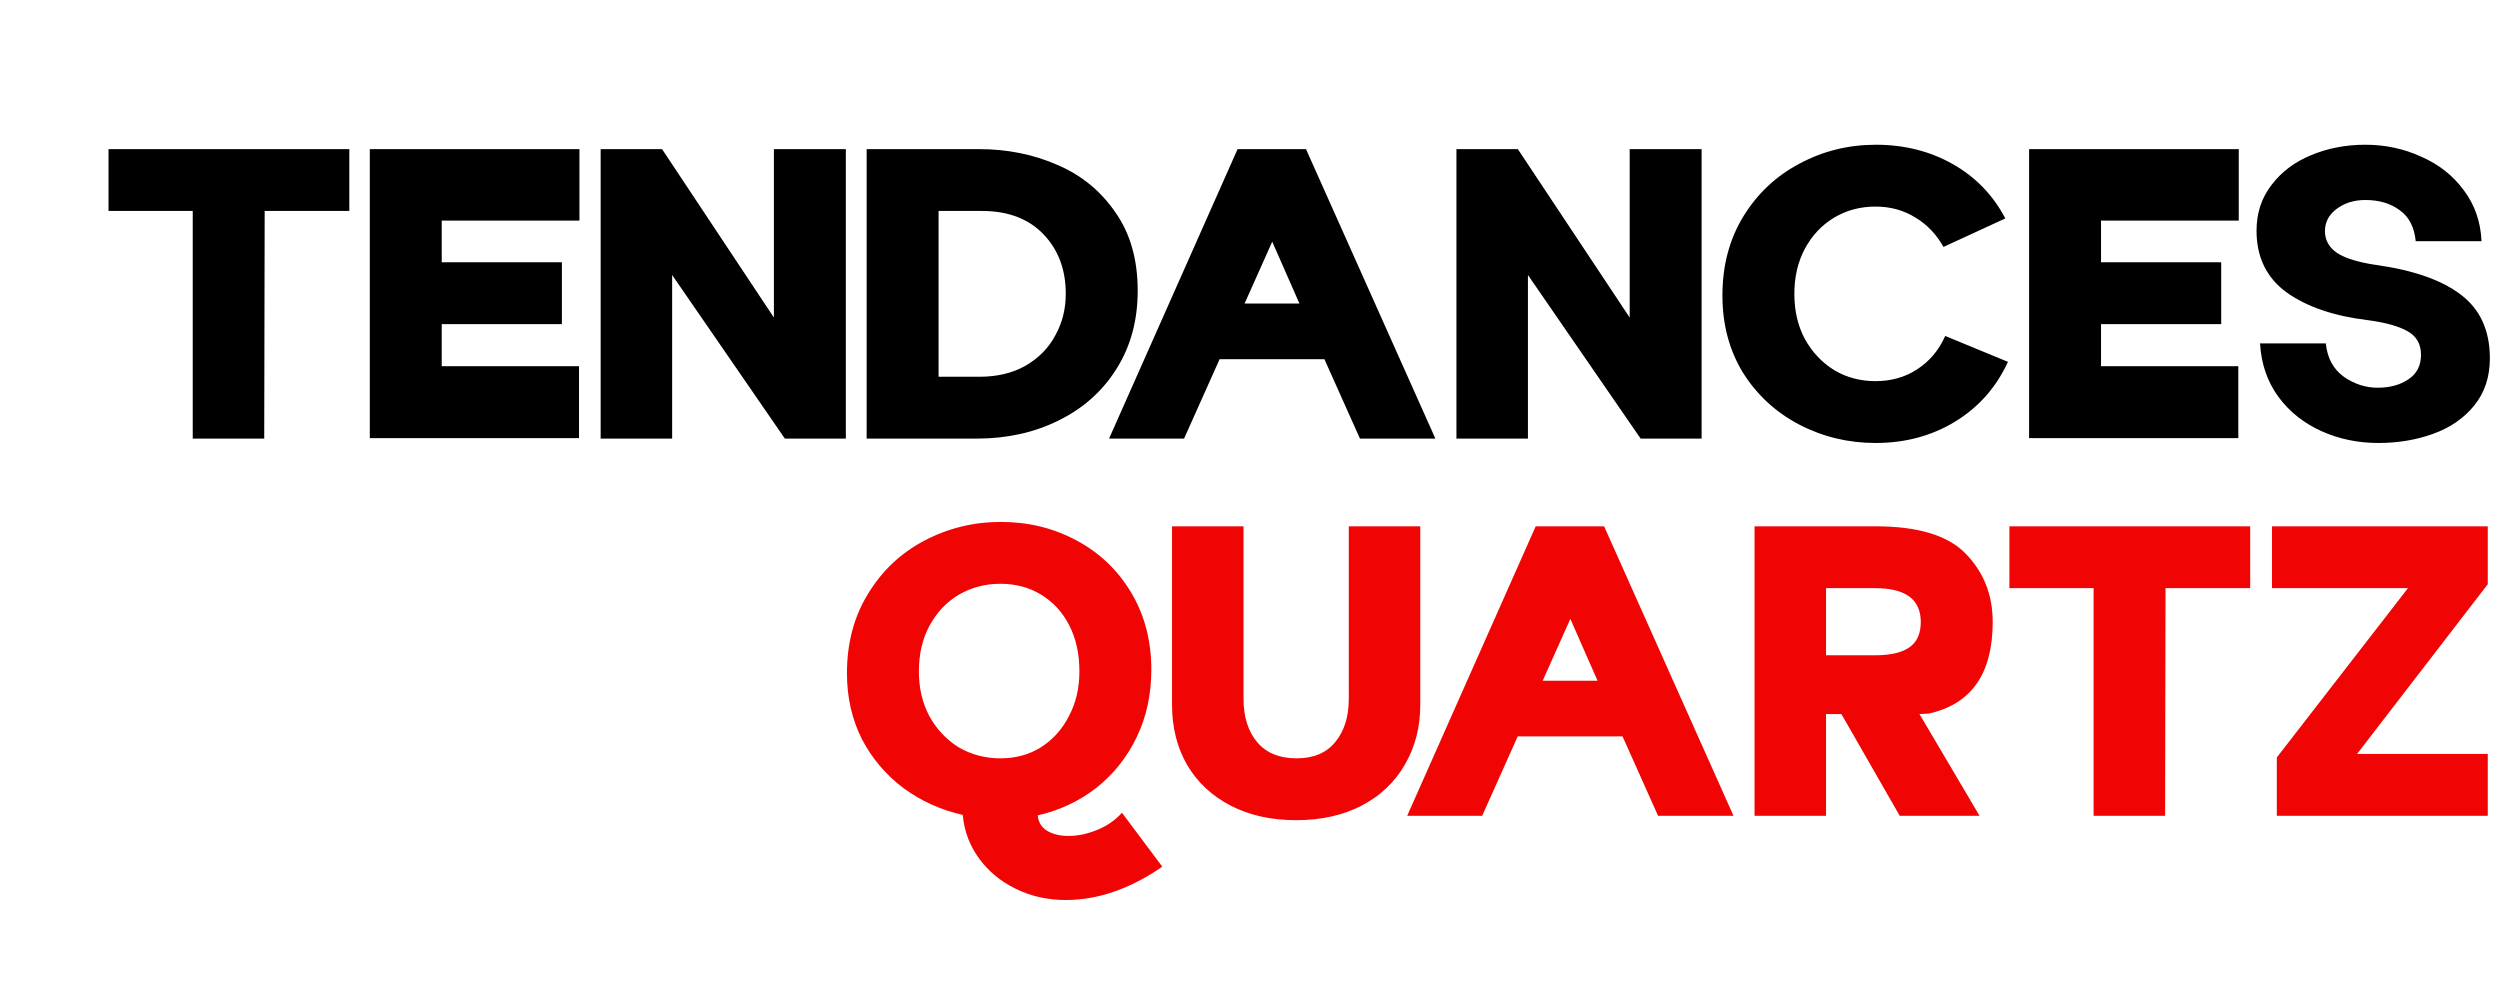 <svg xmlns="http://www.w3.org/2000/svg" width="285" height="113" viewBox="0 0 285 113" fill="none"><path d="M21.972 24.05H12.372V17H39.822V24.05H30.172L30.122 50H21.972V24.05ZM42.157 17H66.057V25.15H50.357V29.9H64.057V36.95H50.357V41.75H66.007V49.95H42.157V17ZM68.475 17H75.475L88.225 36.2V17H96.425V50H89.475L76.625 31.35V50H68.475V17ZM98.798 17H111.598C114.831 17 117.814 17.6 120.548 18.8C123.281 19.967 125.481 21.767 127.148 24.2C128.848 26.6 129.698 29.583 129.698 33.15C129.698 36.55 128.881 39.533 127.248 42.1C125.648 44.633 123.448 46.583 120.648 47.95C117.881 49.317 114.781 50 111.348 50H98.798V17ZM111.648 42.95C113.681 42.95 115.431 42.533 116.898 41.7C118.398 40.833 119.531 39.683 120.298 38.25C121.098 36.817 121.498 35.233 121.498 33.5C121.498 30.733 120.648 28.467 118.948 26.7C117.248 24.933 114.914 24.05 111.948 24.05H106.998V42.95H111.648ZM141.084 17H148.884L163.634 50H155.034L150.984 40.95H139.034L134.984 50H126.434L141.084 17ZM148.134 34.6L145.034 27.55L141.884 34.6H148.134ZM166.034 17H173.034L185.784 36.2V17H193.984V50H187.034L174.184 31.35V50H166.034V17ZM213.806 50.5C210.706 50.5 207.806 49.8 205.106 48.4C202.44 47 200.306 45.033 198.706 42.5C197.14 39.933 196.356 37 196.356 33.7C196.356 30.267 197.156 27.25 198.756 24.65C200.356 22.05 202.49 20.05 205.156 18.65C207.823 17.217 210.723 16.5 213.856 16.5C217.09 16.5 220.006 17.233 222.606 18.7C225.206 20.167 227.206 22.233 228.606 24.9L221.556 28.15C220.756 26.717 219.69 25.6 218.356 24.8C217.023 23.967 215.506 23.55 213.806 23.55C212.073 23.55 210.506 23.967 209.106 24.8C207.706 25.633 206.59 26.817 205.756 28.35C204.956 29.85 204.556 31.567 204.556 33.5C204.556 35.433 204.956 37.15 205.756 38.65C206.59 40.15 207.706 41.333 209.106 42.2C210.506 43.033 212.073 43.45 213.806 43.45C215.606 43.45 217.19 43 218.556 42.1C219.956 41.2 221.023 39.933 221.756 38.3L228.906 41.25C227.573 44.15 225.573 46.417 222.906 48.05C220.24 49.683 217.206 50.5 213.806 50.5ZM231.317 17H255.217V25.15H239.517V29.9H253.217V36.95H239.517V41.75H255.167V49.95H231.317V17ZM271.145 50.5C268.812 50.5 266.645 50.05 264.645 49.15C262.645 48.25 261.012 46.95 259.745 45.25C258.478 43.517 257.778 41.483 257.645 39.15H265.145C265.312 40.817 265.995 42.083 267.195 42.95C268.395 43.783 269.678 44.2 271.045 44.2C272.445 44.2 273.612 43.883 274.545 43.25C275.512 42.617 275.995 41.683 275.995 40.45C275.995 39.217 275.478 38.317 274.445 37.75C273.445 37.183 271.945 36.767 269.945 36.5C266.078 36.033 262.995 34.983 260.695 33.35C258.395 31.683 257.245 29.333 257.245 26.3C257.245 24.3 257.812 22.567 258.945 21.1C260.078 19.6 261.578 18.467 263.445 17.7C265.345 16.9 267.412 16.5 269.645 16.5C271.912 16.5 274.028 16.95 275.995 17.85C277.995 18.717 279.612 19.983 280.845 21.65C282.112 23.317 282.795 25.267 282.895 27.5H275.395C275.228 25.867 274.612 24.683 273.545 23.95C272.512 23.183 271.212 22.8 269.645 22.8C268.378 22.8 267.295 23.133 266.395 23.8C265.495 24.467 265.045 25.317 265.045 26.35C265.045 27.383 265.512 28.217 266.445 28.85C267.378 29.45 268.845 29.9 270.845 30.2C275.145 30.8 278.378 31.933 280.545 33.6C282.745 35.267 283.845 37.683 283.845 40.85C283.845 42.983 283.245 44.783 282.045 46.25C280.878 47.683 279.328 48.75 277.395 49.45C275.462 50.15 273.378 50.5 271.145 50.5Z" fill="black"></path><path d="M132.502 98.8C128.835 101.333 125.168 102.6 121.502 102.6C119.402 102.6 117.485 102.167 115.752 101.3C114.052 100.467 112.668 99.317 111.602 97.85C110.535 96.383 109.918 94.733 109.752 92.9C107.252 92.333 105.002 91.317 103.002 89.85C101.002 88.35 99.418 86.483 98.252 84.25C97.118 81.983 96.552 79.483 96.552 76.75C96.552 73.317 97.352 70.3 98.952 67.7C100.552 65.067 102.685 63.05 105.352 61.65C108.052 60.217 110.968 59.5 114.102 59.5C117.235 59.5 120.102 60.2 122.702 61.6C125.335 63 127.418 64.983 128.952 67.55C130.485 70.117 131.252 73.05 131.252 76.35C131.252 79.15 130.702 81.7 129.602 84C128.502 86.3 126.968 88.233 125.002 89.8C123.035 91.333 120.802 92.383 118.302 92.95C118.368 93.717 118.718 94.3 119.352 94.7C120.018 95.1 120.835 95.3 121.802 95.3C122.868 95.3 123.968 95.067 125.102 94.6C126.235 94.133 127.168 93.483 127.902 92.65L132.502 98.8ZM104.752 76.55C104.752 78.45 105.152 80.15 105.952 81.65C106.785 83.15 107.902 84.333 109.302 85.2C110.735 86.033 112.318 86.45 114.052 86.45C115.785 86.45 117.318 86.033 118.652 85.2C120.018 84.333 121.085 83.15 121.852 81.65C122.652 80.15 123.052 78.45 123.052 76.55C123.052 74.55 122.668 72.8 121.902 71.3C121.135 69.8 120.068 68.633 118.702 67.8C117.335 66.967 115.785 66.55 114.052 66.55C112.318 66.55 110.735 66.967 109.302 67.8C107.902 68.633 106.785 69.817 105.952 71.35C105.152 72.85 104.752 74.583 104.752 76.55ZM147.762 93.5C144.929 93.5 142.445 92.95 140.312 91.85C138.179 90.75 136.529 89.217 135.362 87.25C134.195 85.25 133.612 82.95 133.612 80.35V60H141.762V79.65C141.762 81.717 142.279 83.367 143.312 84.6C144.345 85.833 145.845 86.45 147.812 86.45C149.745 86.45 151.212 85.833 152.212 84.6C153.245 83.367 153.762 81.717 153.762 79.65V60H161.912V80.35C161.912 82.883 161.329 85.15 160.162 87.15C159.029 89.15 157.379 90.717 155.212 91.85C153.079 92.95 150.595 93.5 147.762 93.5ZM175.069 60H182.869L197.619 93H189.019L184.969 83.95H173.019L168.969 93H160.419L175.069 60ZM182.119 77.6L179.019 70.55L175.869 77.6H182.119ZM200.018 60H213.818C218.685 60 222.118 61.05 224.118 63.15C226.152 65.25 227.168 67.833 227.168 70.9C227.168 76.8 224.735 80.283 219.868 81.35L218.818 81.4L225.668 93H216.568L209.918 81.4H208.168V93H200.018V60ZM213.818 74.7C215.518 74.7 216.802 74.4 217.668 73.8C218.535 73.2 218.968 72.233 218.968 70.9C218.968 68.333 217.235 67.05 213.768 67.05H208.168V74.7H213.818ZM238.671 67.05H229.071V60H256.521V67.05H246.871L246.821 93H238.671V67.05ZM259.556 86.35L274.506 67.05H259.006V60H283.606V66.6L268.706 85.95H283.606V93H259.556V86.35Z" fill="#F00404"></path></svg>